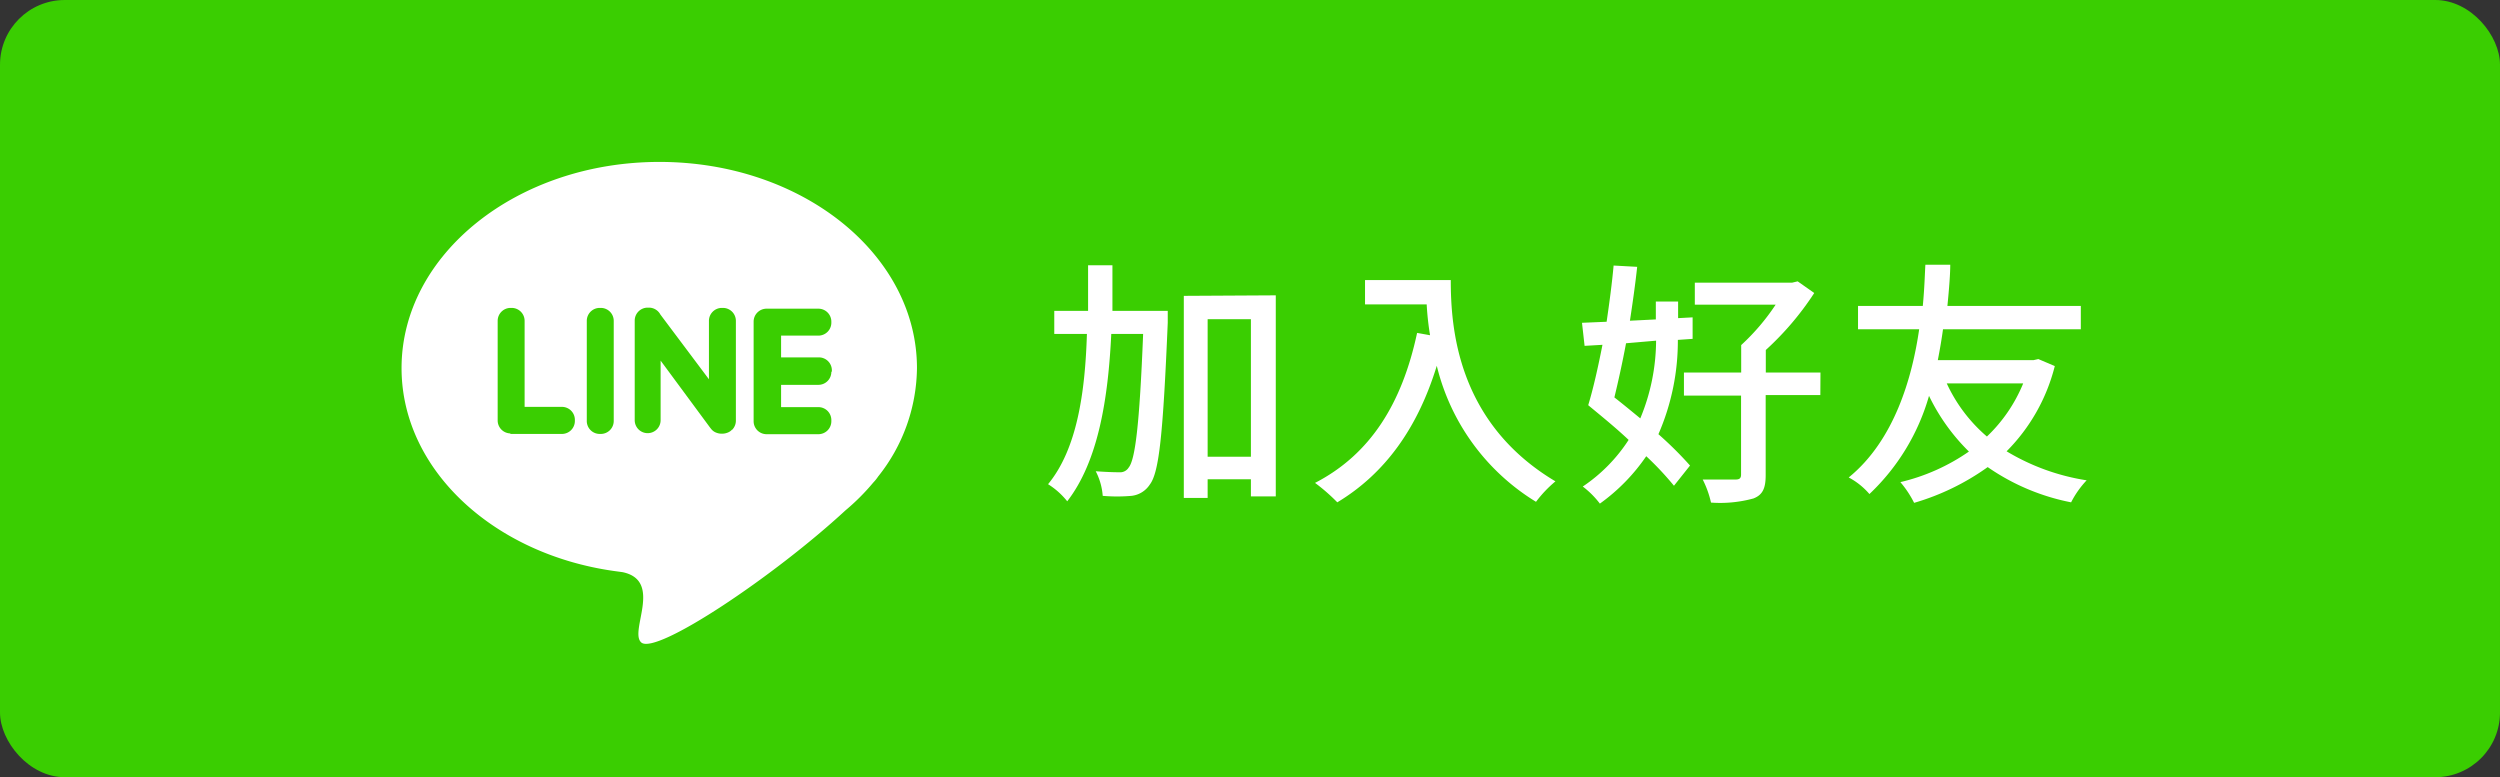 <svg id="圖層_1" data-name="圖層 1" xmlns="http://www.w3.org/2000/svg" viewBox="0 0 193 60"><rect x="0" y="0" width="193" height="60" fill="#333333" stroke="none"/><defs><style>.cls-1{fill:#3ace01;}.cls-2{fill:#fff;}</style></defs><title>BTN_LINE</title><rect class="cls-1" width="193" height="60" rx="5"/><path class="cls-2" d="M50.91,12.5c11,0,19.88,7.13,19.88,15.92a13.61,13.61,0,0,1-3,8.37,3.23,3.23,0,0,1-.37.46h0a17,17,0,0,1-2.16,2.16c-5.5,5.08-14.54,11.13-15.74,10.2-1-.82,1.71-4.78-1.46-5.44l-.66-.09h0C38.1,42.77,31,36.26,31,28.42,31,19.63,39.93,12.5,50.91,12.5Z"/><path class="cls-1" d="M39.38,33.5h4a1,1,0,0,0,1-1v-.09a1,1,0,0,0-1-1H40.5V24.77a1,1,0,0,0-1-1h-.08a1,1,0,0,0-1,1v7.69a1,1,0,0,0,1,1Zm24.84-4.82v-.09a1,1,0,0,0-1-1H60.3V25.91h2.88a1,1,0,0,0,1-1v-.08a1,1,0,0,0-1-1h-4a1,1,0,0,0-1,1v7.69a1,1,0,0,0,1,1h4a1,1,0,0,0,1-1v-.09a1,1,0,0,0-1-1H60.3V29.71h2.88a1,1,0,0,0,1-1Zm-7.71,4.51h0a1,1,0,0,0,.3-.73V24.77a1,1,0,0,0-1-1h-.08a1,1,0,0,0-1,1v4.51l-3.75-5a1,1,0,0,0-.9-.53h-.08a1,1,0,0,0-1,1v7.69a1,1,0,0,0,1,1H50a1,1,0,0,0,1-1v-4.6L54.81,33l.08.1h0a.9.9,0,0,0,.4.3,1.1,1.1,0,0,0,.4.08h.08a1.14,1.14,0,0,0,.49-.12.82.82,0,0,0,.25-.19ZM46.3,33.5h.08a1,1,0,0,0,1-1V24.77a1,1,0,0,0-1-1H46.3a1,1,0,0,0-1,1v7.69A1,1,0,0,0,46.3,33.5Z"/><path class="cls-2" d="M90.15,24s0,.66,0,.92c-.36,8.54-.66,11.54-1.38,12.48a1.94,1.94,0,0,1-1.42.88,12.94,12.94,0,0,1-2.22,0,4.88,4.88,0,0,0-.54-1.9c.78.06,1.48.08,1.84.08a.77.77,0,0,0,.7-.36c.5-.6.84-3.24,1.12-10.32H85.79c-.24,5-1,9.82-3.4,12.92a5.85,5.85,0,0,0-1.48-1.32c2.24-2.72,2.86-7.08,3-11.6H81.39V24H84c0-1.18,0-2.38,0-3.52h1.88c0,1.14,0,2.34,0,3.52Zm8.34-1.2V38.32H96.57V37H93.23v1.44H91.39V22.84ZM96.57,35.26V24.64H93.23V35.26Z"/><path class="cls-2" d="M112,21.62c0,3.62.46,11,8.08,15.54a9.4,9.4,0,0,0-1.5,1.58,17,17,0,0,1-7.66-10.5c-1.48,4.82-4,8.32-7.68,10.54a14.22,14.22,0,0,0-1.72-1.5c4.3-2.22,6.72-6.16,7.88-11.58l1,.18a22.1,22.1,0,0,1-.26-2.38h-4.76V21.62Z"/><path class="cls-2" d="M129.53,26.24a18,18,0,0,1-1.5,7.28,28,28,0,0,1,2.44,2.42l-1.24,1.56a23.41,23.41,0,0,0-2.14-2.28,14.7,14.7,0,0,1-3.58,3.66,6.88,6.88,0,0,0-1.32-1.32,12.54,12.54,0,0,0,3.54-3.6c-1.06-1-2.16-1.88-3.12-2.68.38-1.24.76-2.92,1.1-4.66l-1.38.08-.2-1.78,1.9-.08c.22-1.5.42-3,.54-4.34l1.82.1c-.14,1.3-.34,2.72-.56,4.16l2-.1V23.28h1.72v1.28l1.12-.06,0,1.66Zm-4,.26c-.28,1.5-.6,2.94-.9,4.18.64.5,1.32,1.06,2,1.62a15.79,15.79,0,0,0,1.22-6Zm15,4h-4.22v6.18c0,1-.22,1.52-.94,1.8a9.71,9.71,0,0,1-3.28.32,7.61,7.61,0,0,0-.64-1.78c1.1,0,2.22,0,2.52,0s.44-.08.44-.38V30.54H130V28.76h4.42V26.64a16.84,16.84,0,0,0,2.66-3.12h-6.24v-1.7h7.52l.42-.1,1.28.9a22.63,22.63,0,0,1-3.74,4.4v1.74h4.22Z"/><path class="cls-2" d="M158.63,28.26a14.23,14.23,0,0,1-3.72,6.58,17,17,0,0,0,6.18,2.24,7.26,7.26,0,0,0-1.2,1.7,17,17,0,0,1-6.44-2.72,18.74,18.74,0,0,1-5.68,2.76,7.94,7.94,0,0,0-1.06-1.6A15.49,15.49,0,0,0,152,34.86a15.41,15.41,0,0,1-3.08-4.3,16.73,16.73,0,0,1-4.6,7.58,5.5,5.5,0,0,0-1.6-1.28c3.52-2.86,4.9-7.7,5.44-11.44h-4.72v-1.8h5c.14-1.46.16-2.6.2-3.18h1.92c0,.68-.08,1.78-.22,3.18h10.3v1.8H150c-.1.74-.24,1.56-.4,2.38H157l.36-.08Zm-8.34,1.34a12,12,0,0,0,3.1,4.1,11.86,11.86,0,0,0,2.8-4.1Z"/></svg>